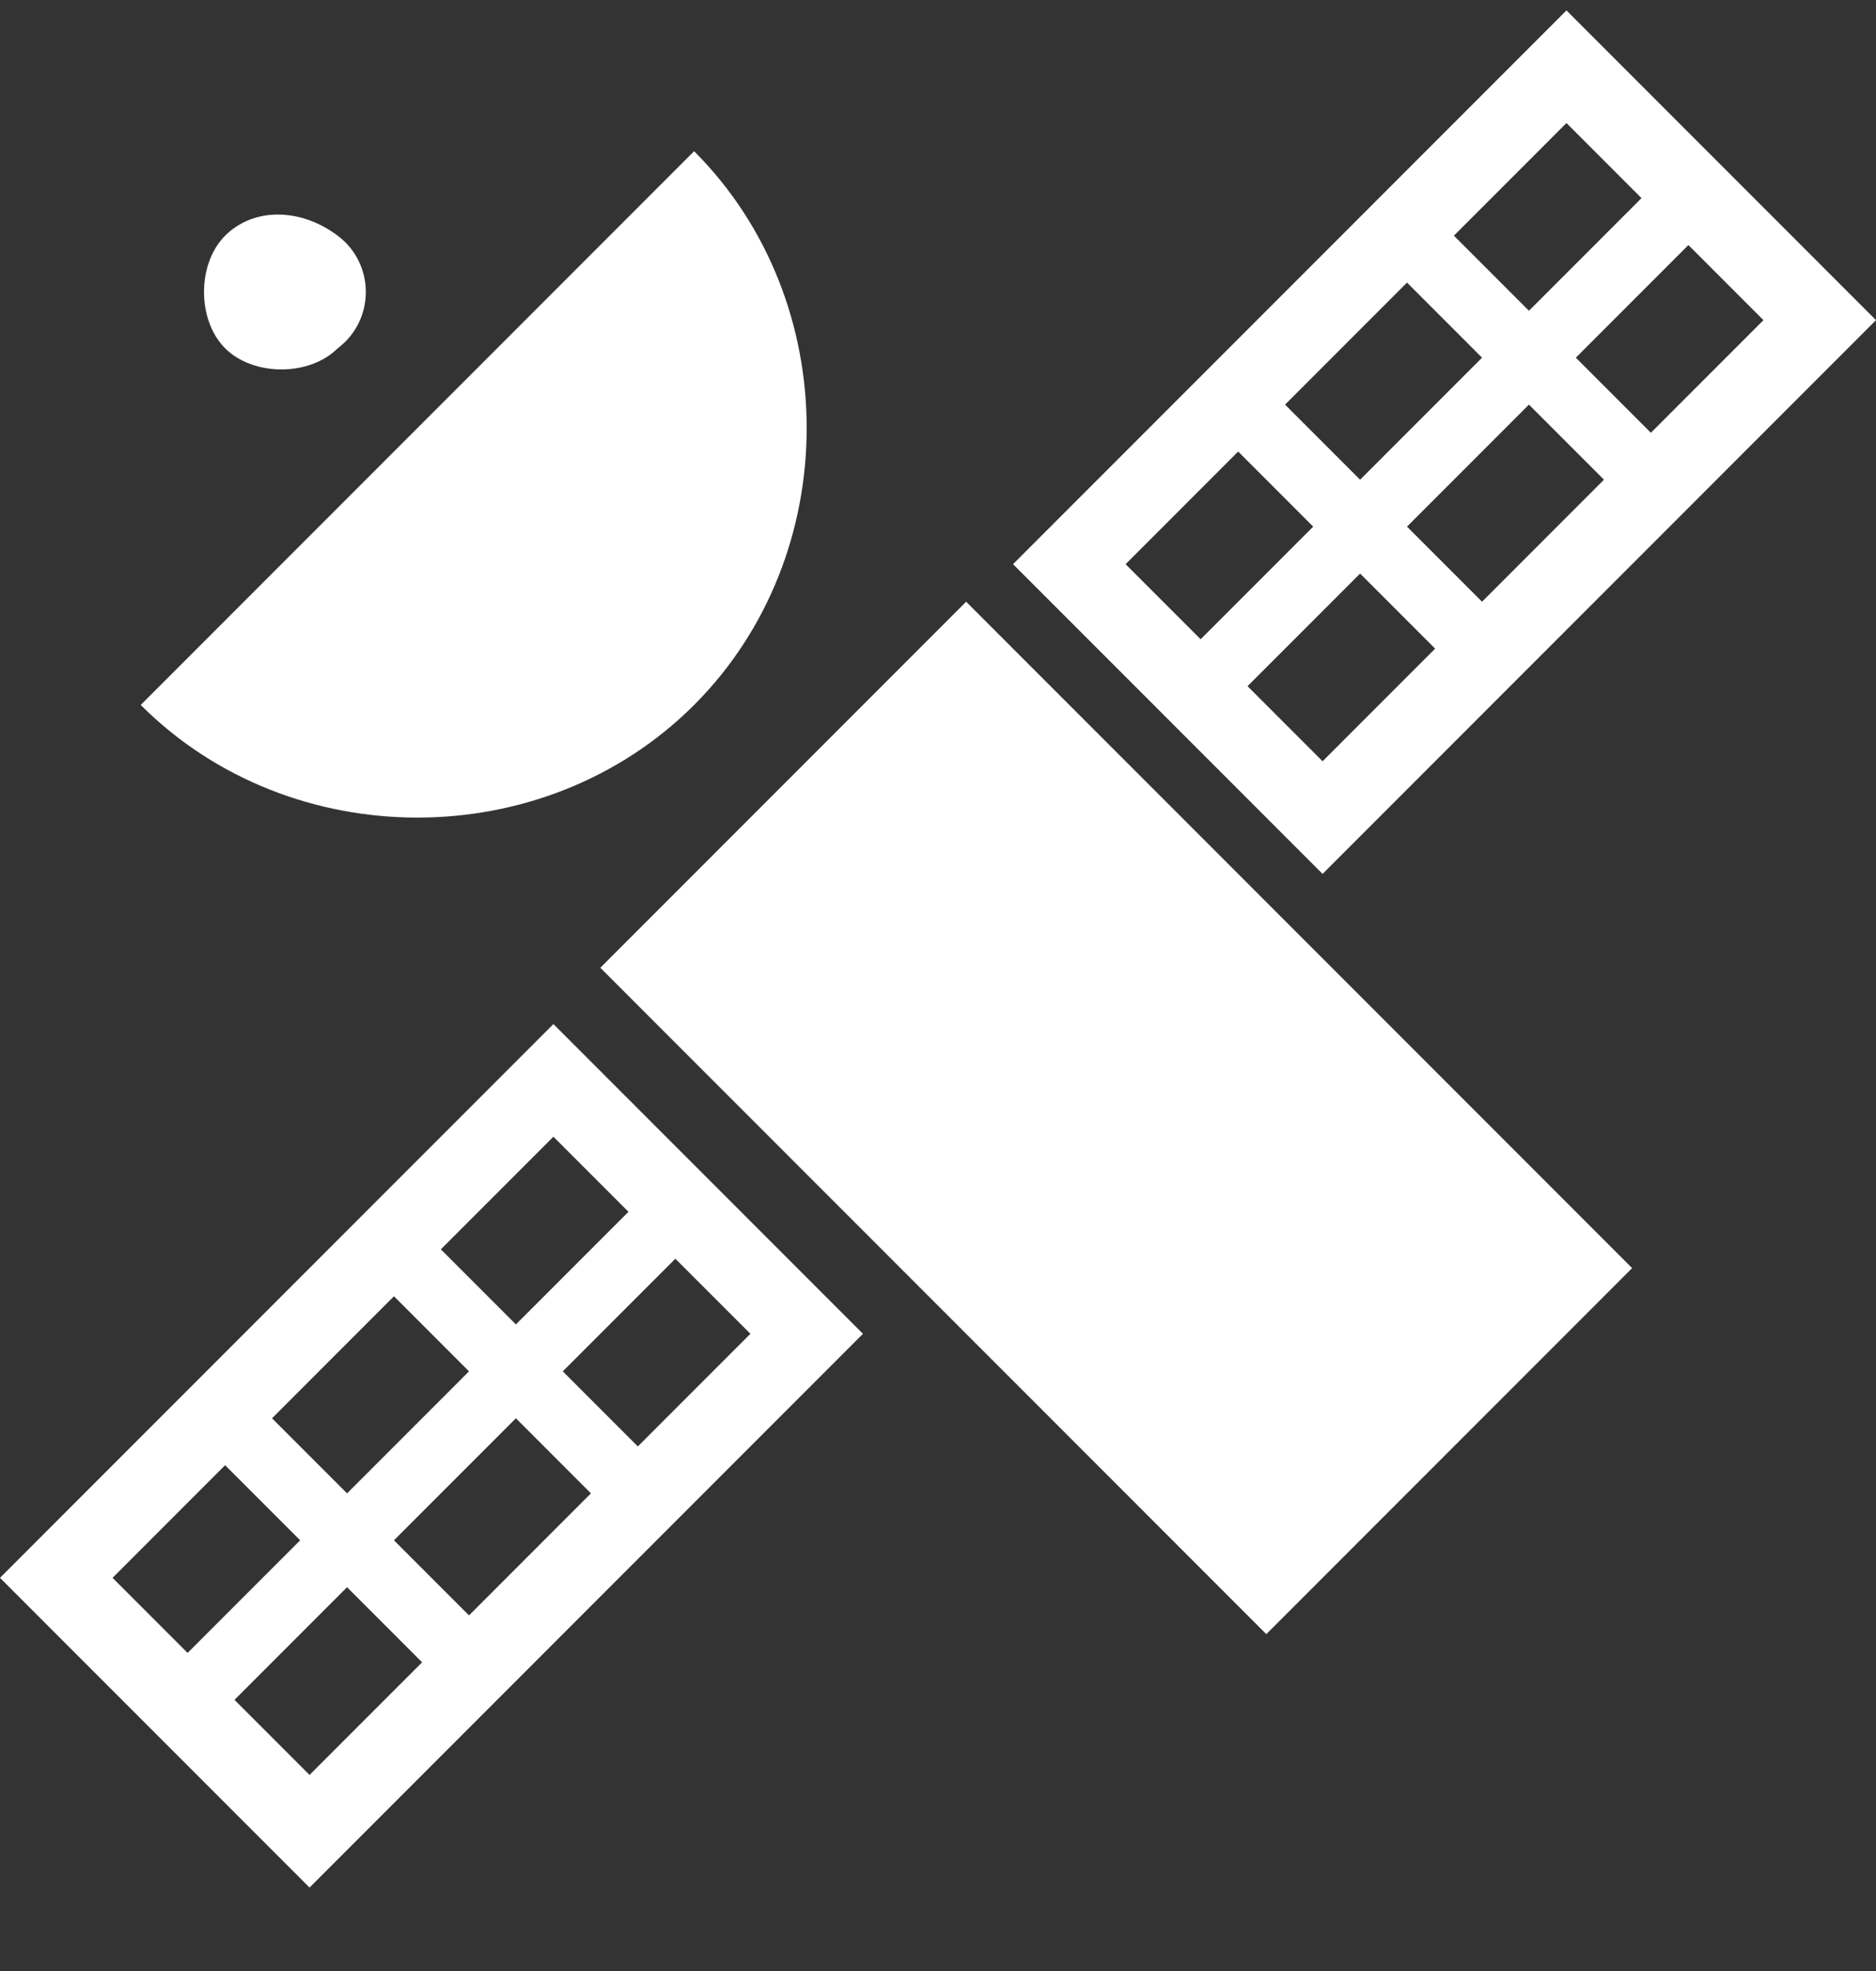 <svg width="20" height="21" viewBox="0 0 20 21" fill="none" xmlns="http://www.w3.org/2000/svg">
<rect x="0" y="0" width="20" height="21" fill="#333333" stroke="none"/>
<path d="M7.4 7.511C9 5.911 9 3.211 7.4 1.611L1.5 7.511C3.1 9.111 5.8 9.111 7.4 7.511Z" fill="white"/>
<path d="M6.4 10.311L13.5 17.411L17.4 13.511L10.3 6.411L6.4 10.311Z" fill="white"/>
<path d="M0 16.811L3.3 20.111L9.2 14.211L5.9 10.911L0 16.811ZM4.2 13.811L5 14.611L3.7 15.911L2.9 15.111L4.2 13.811ZM1.2 16.811L2.4 15.611L3.2 16.411L2 17.611L1.2 16.811ZM3.3 18.911L2.5 18.111L3.7 16.911L4.5 17.711L3.3 18.911ZM5 17.211L4.2 16.411L5.5 15.111L6.3 15.911L5 17.211ZM8 14.211L6.8 15.411L6 14.611L7.2 13.411L8 14.211ZM5.5 14.111L4.7 13.311L5.9 12.111L6.7 12.911L5.5 14.111Z" fill="white"/>
<path d="M20 3.411L16.7 0.111L10.8 6.011L14.1 9.311L20 3.411ZM15.8 6.411L15 5.611L16.3 4.311L17.1 5.111L15.8 6.411ZM18.8 3.411L17.6 4.611L16.8 3.811L18 2.611L18.8 3.411ZM16.7 1.311L17.5 2.111L16.3 3.311L15.5 2.511L16.7 1.311ZM15 3.011L15.8 3.811L14.5 5.111L13.7 4.311L15 3.011ZM12 6.011L13.2 4.811L14 5.611L12.8 6.811L12 6.011ZM14.5 6.111L15.3 6.911L14.1 8.111L13.3 7.311L14.5 6.111Z" fill="white"/>
<path d="M3.6 3.711C4 3.411 4 2.811 3.6 2.511C3.2 2.211 2.7 2.211 2.4 2.511C2.1 2.811 2.1 3.411 2.4 3.711C2.7 4.011 3.3 4.011 3.6 3.711Z" fill="white"/>
</svg>
